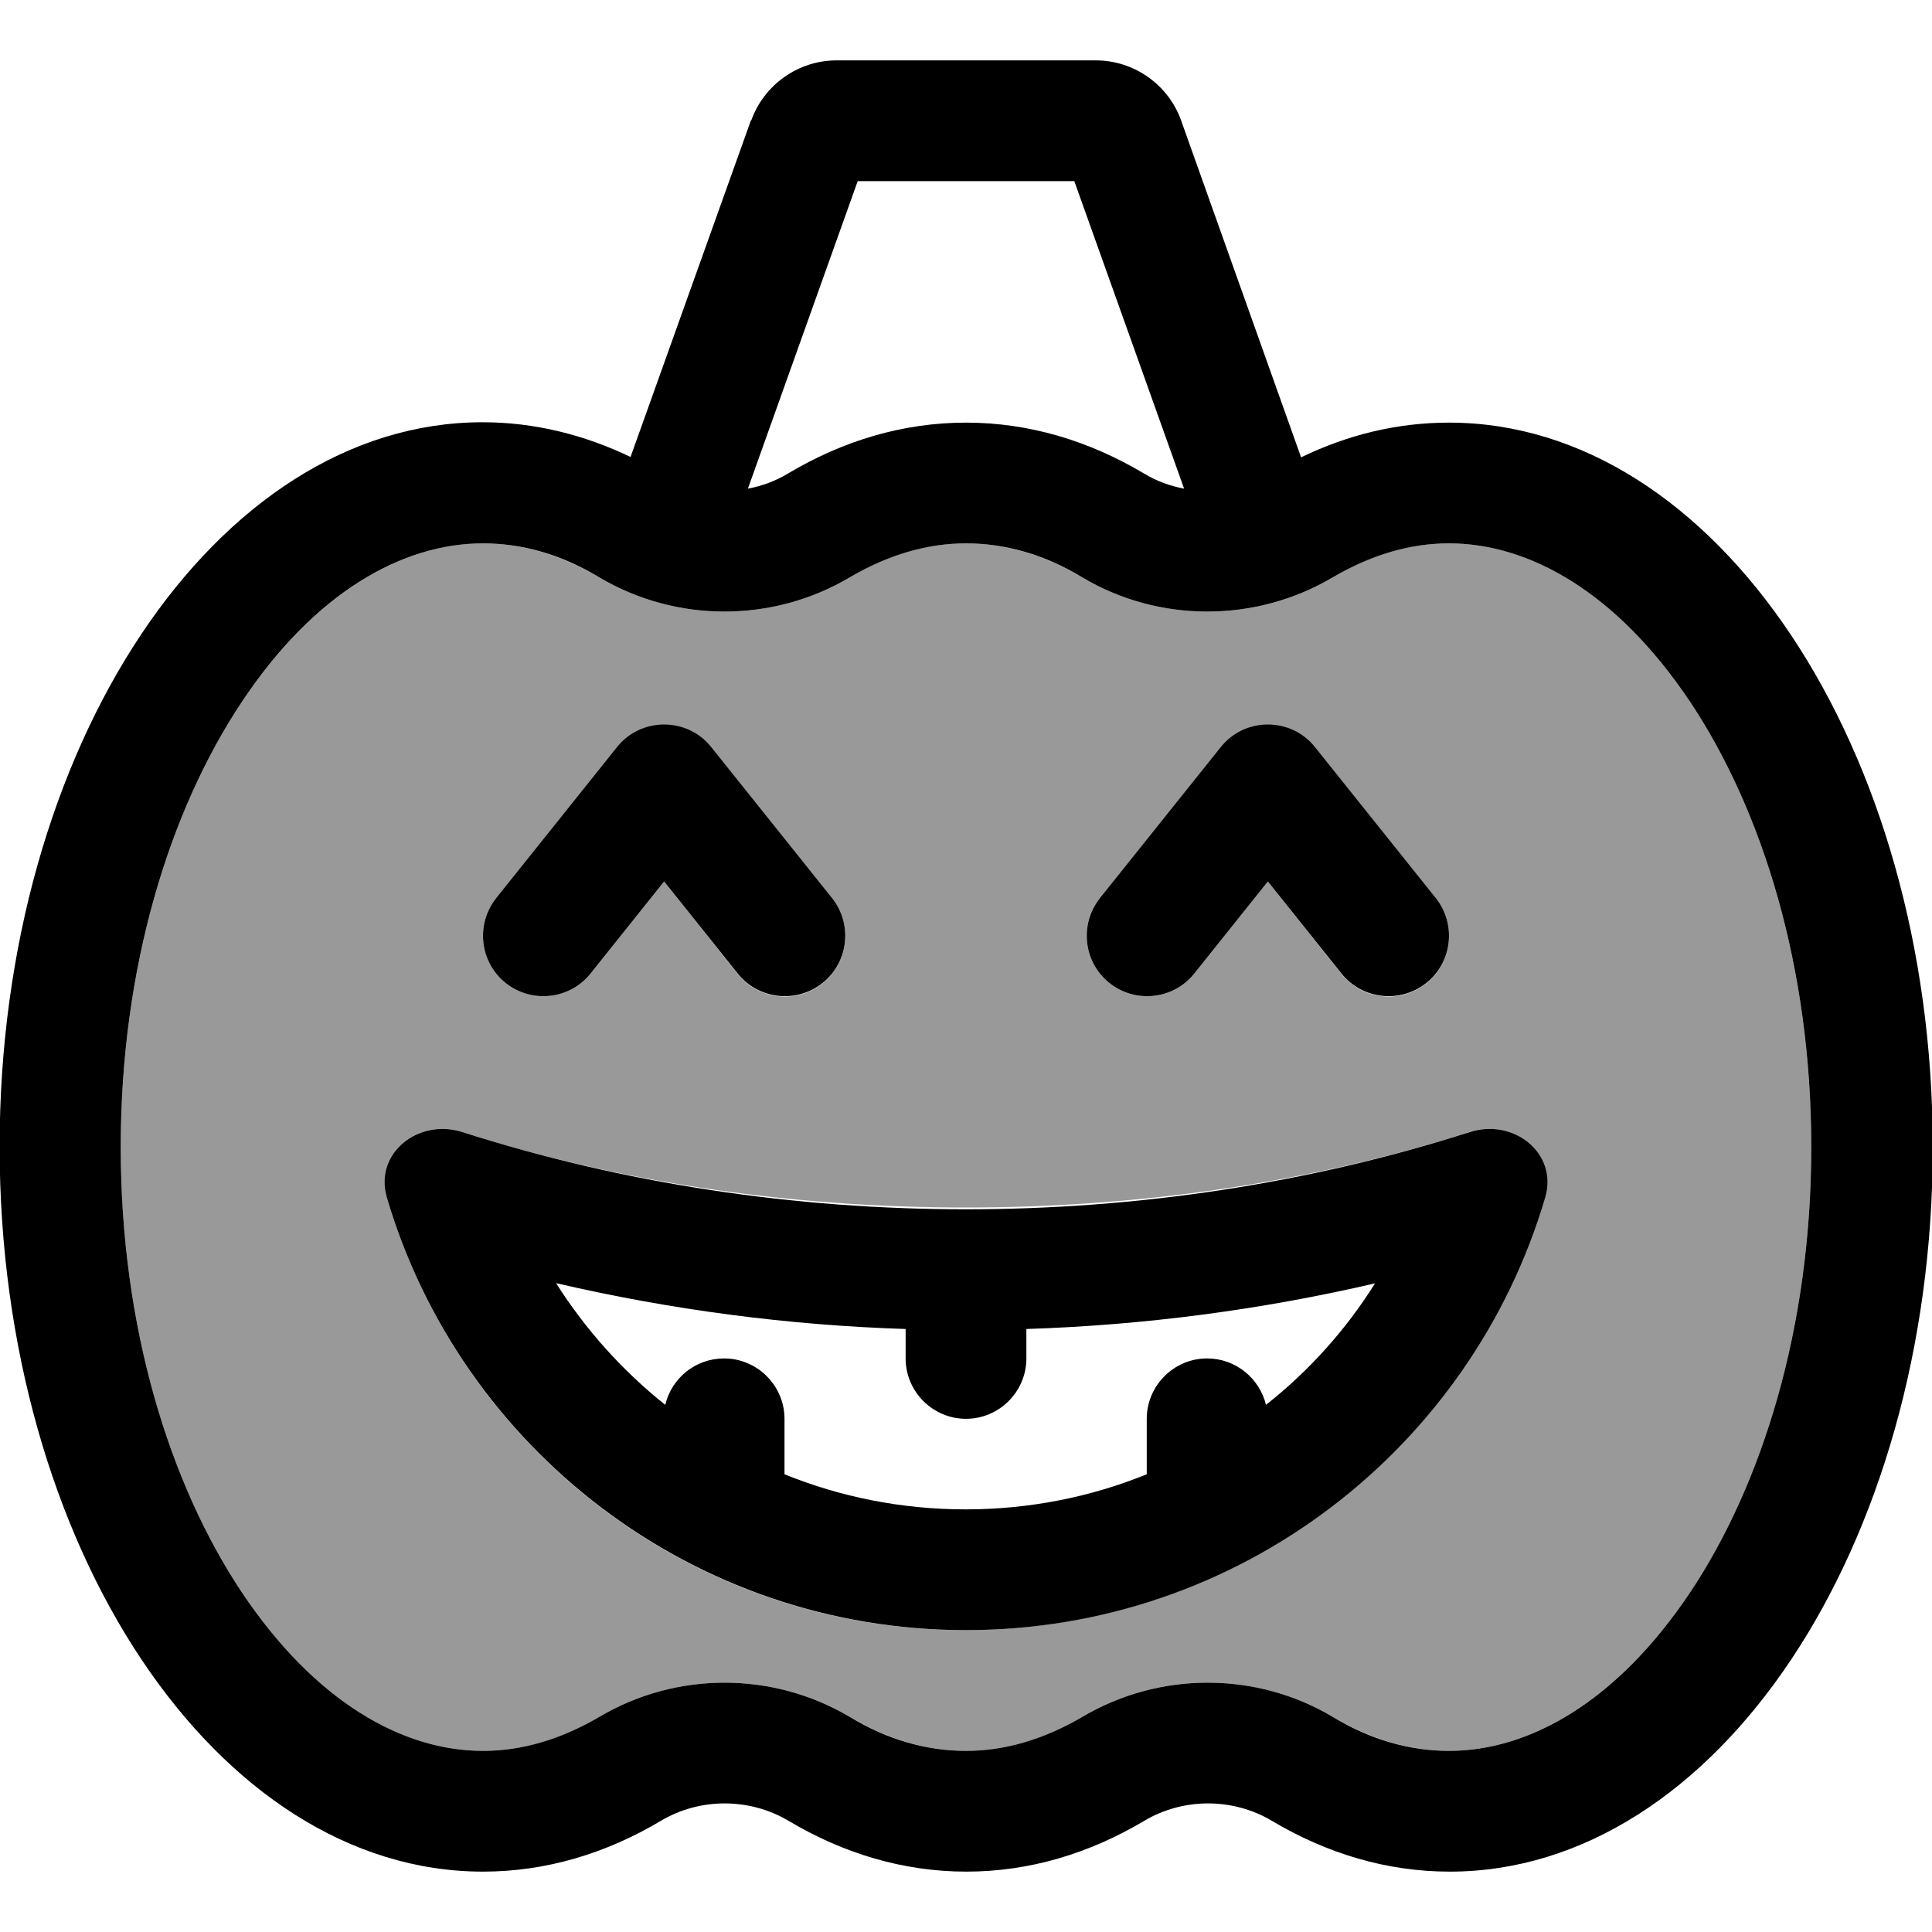 <svg xmlns="http://www.w3.org/2000/svg" viewBox="0 0 512 512"><!--! Font Awesome Pro 7.0.0 by @fontawesome - https://fontawesome.com License - https://fontawesome.com/license (Commercial License) Copyright 2025 Fonticons, Inc. --><path style="fill:currentColor;opacity:.4" d="M32 304c0 47.6 12.9 89.2 32.1 118 19.3 29 42.6 42 63.9 42 10.3 0 20.7-2.9 30.8-9 20.4-12.1 46-12.1 66.4 0 10.2 6 20.5 9 30.8 9s20.7-2.9 30.8-9c20.3-12.1 46-12.1 66.4 0 10.2 6 20.5 9 30.8 9 21.3 0 44.5-13 63.9-42 19.2-28.8 32.1-70.4 32.1-118s-12.9-89.2-32.1-118c-19.4-29-42.6-42-63.9-42-10.3 0-20.7 2.9-30.8 9-20.3 12.1-46 12.1-66.4 0-10.2-6-20.5-9-30.8-9s-20.7 2.9-30.8 9c-20.4 12.1-46 12.1-66.4 0-10.2-6-20.5-9-30.8-9-21.3 0-44.5 13-63.9 42-19.2 28.8-32.1 70.4-32.1 118zm70.5 13.3c-3.4-11.7 8.4-21 20-17.3 2.3 .7 4.7 1.5 7 2.2 2.1 .6 4.1 1.2 6.2 1.8 36.6 10.3 77.3 16 120.2 16s83.6-5.7 120.2-16c2.1-.6 4.2-1.2 6.2-1.8 2.4-.7 4.7-1.4 7-2.2 11.6-3.7 23.4 5.6 20 17.3-19.5 66.3-80.9 114.7-153.5 114.7S122 383.6 102.5 317.3zm29-79.2l32-40c3-3.8 7.6-6 12.5-6s9.5 2.2 12.5 6l32 40c5.5 6.9 4.4 17-2.5 22.5s-17 4.4-22.5-2.5L176 233.6 156.5 258c-5.5 6.9-15.6 8-22.5 2.5s-8-15.6-2.5-22.5zm160 0l32-40c3-3.8 7.6-6 12.5-6s9.5 2.2 12.5 6l32 40c5.5 6.9 4.4 17-2.5 22.5s-17 4.4-22.5-2.5L336 233.6 316.5 258c-5.5 6.9-15.6 8-22.5 2.5s-8-15.6-2.5-22.5z"/><path style="fill:currentColor;opacity:1" d="M227.3 48l57.4 0 29.1 81.5c-3.7-.7-7.3-2-10.6-4-14.6-8.7-30.5-13.5-47.2-13.5s-32.6 4.8-47.2 13.5c-3.3 2-6.9 3.3-10.6 4L227.3 48zM199 31.9l-31.9 89.2c-12.3-5.9-25.5-9.2-39.2-9.2-70.7 0-128 86-128 192S57.3 496 128 496c16.7 0 32.6-4.8 47.2-13.5 10.3-6.1 23.4-6.1 33.7 0 14.6 8.7 30.5 13.5 47.2 13.5s32.6-4.8 47.2-13.5c10.3-6.1 23.4-6.1 33.7 0 14.6 8.7 30.5 13.5 47.2 13.5 70.7 0 128-86 128-192S454.7 112 384 112c-13.7 0-26.8 3.2-39.2 9.2L313 31.9C309.6 22.4 300.5 16 290.4 16l-68.7 0c-10.1 0-19.2 6.4-22.6 15.9zM128 464c-21.3 0-44.5-13-63.9-42-19.2-28.8-32.1-70.4-32.1-118s12.9-89.2 32.1-118c19.3-29 42.6-42 63.9-42 10.3 0 20.7 2.9 30.8 9 20.4 12.1 46 12.1 66.4 0 10.2-6 20.5-9 30.8-9s20.7 2.9 30.8 9c20.3 12.1 46 12.1 66.4 0 10.2-6 20.5-9 30.8-9 21.3 0 44.5 13 63.9 42 19.2 28.8 32.1 70.4 32.1 118s-12.9 89.2-32.1 118c-19.4 29-42.6 42-63.9 42-10.3 0-20.7-2.9-30.8-9-20.3-12.1-46-12.1-66.4 0-10.2 6-20.5 9-30.8 9s-20.7-2.9-30.8-9c-20.4-12.1-46-12.1-66.4 0-10.2 6-20.5 9-30.8 9zm60.5-266c-3-3.8-7.6-6-12.5-6s-9.5 2.2-12.5 6l-32 40c-5.5 6.9-4.4 17 2.5 22.5s17 4.4 22.5-2.5L176 233.6 195.5 258c5.5 6.9 15.6 8 22.5 2.5s8-15.6 2.5-22.5l-32-40zm160 0c-3-3.8-7.6-6-12.5-6s-9.5 2.2-12.5 6l-32 40c-5.5 6.9-4.4 17 2.5 22.5s17 4.4 22.5-2.5L336 233.6 355.5 258c5.5 6.9 15.6 8 22.5 2.5s8-15.6 2.5-22.5l-32-40zM147.6 340.1c30.2 7 61.2 11.1 92.4 12.1l0 7.8c0 8.8 7.2 16 16 16s16-7.2 16-16l0-7.8c31.2-1 62.3-5.1 92.4-12.1-7.7 12.3-17.5 23.2-28.9 32.2-1.7-7-8-12.3-15.6-12.3-8.8 0-16 7.2-16 16l0 14.7c-14.8 6-31 9.3-48 9.3s-33.2-3.3-48-9.3l0-14.7c0-8.8-7.2-16-16-16-7.6 0-13.9 5.2-15.6 12.3-11.3-9-21.1-19.9-28.9-32.2zM389.5 300c-85.2 27.3-181.8 27.3-267 0-11.6-3.7-23.4 5.6-20 17.3 19.5 66.3 80.9 114.7 153.5 114.7s134-48.4 153.5-114.7c3.4-11.7-8.4-21-20-17.3z"/></svg>